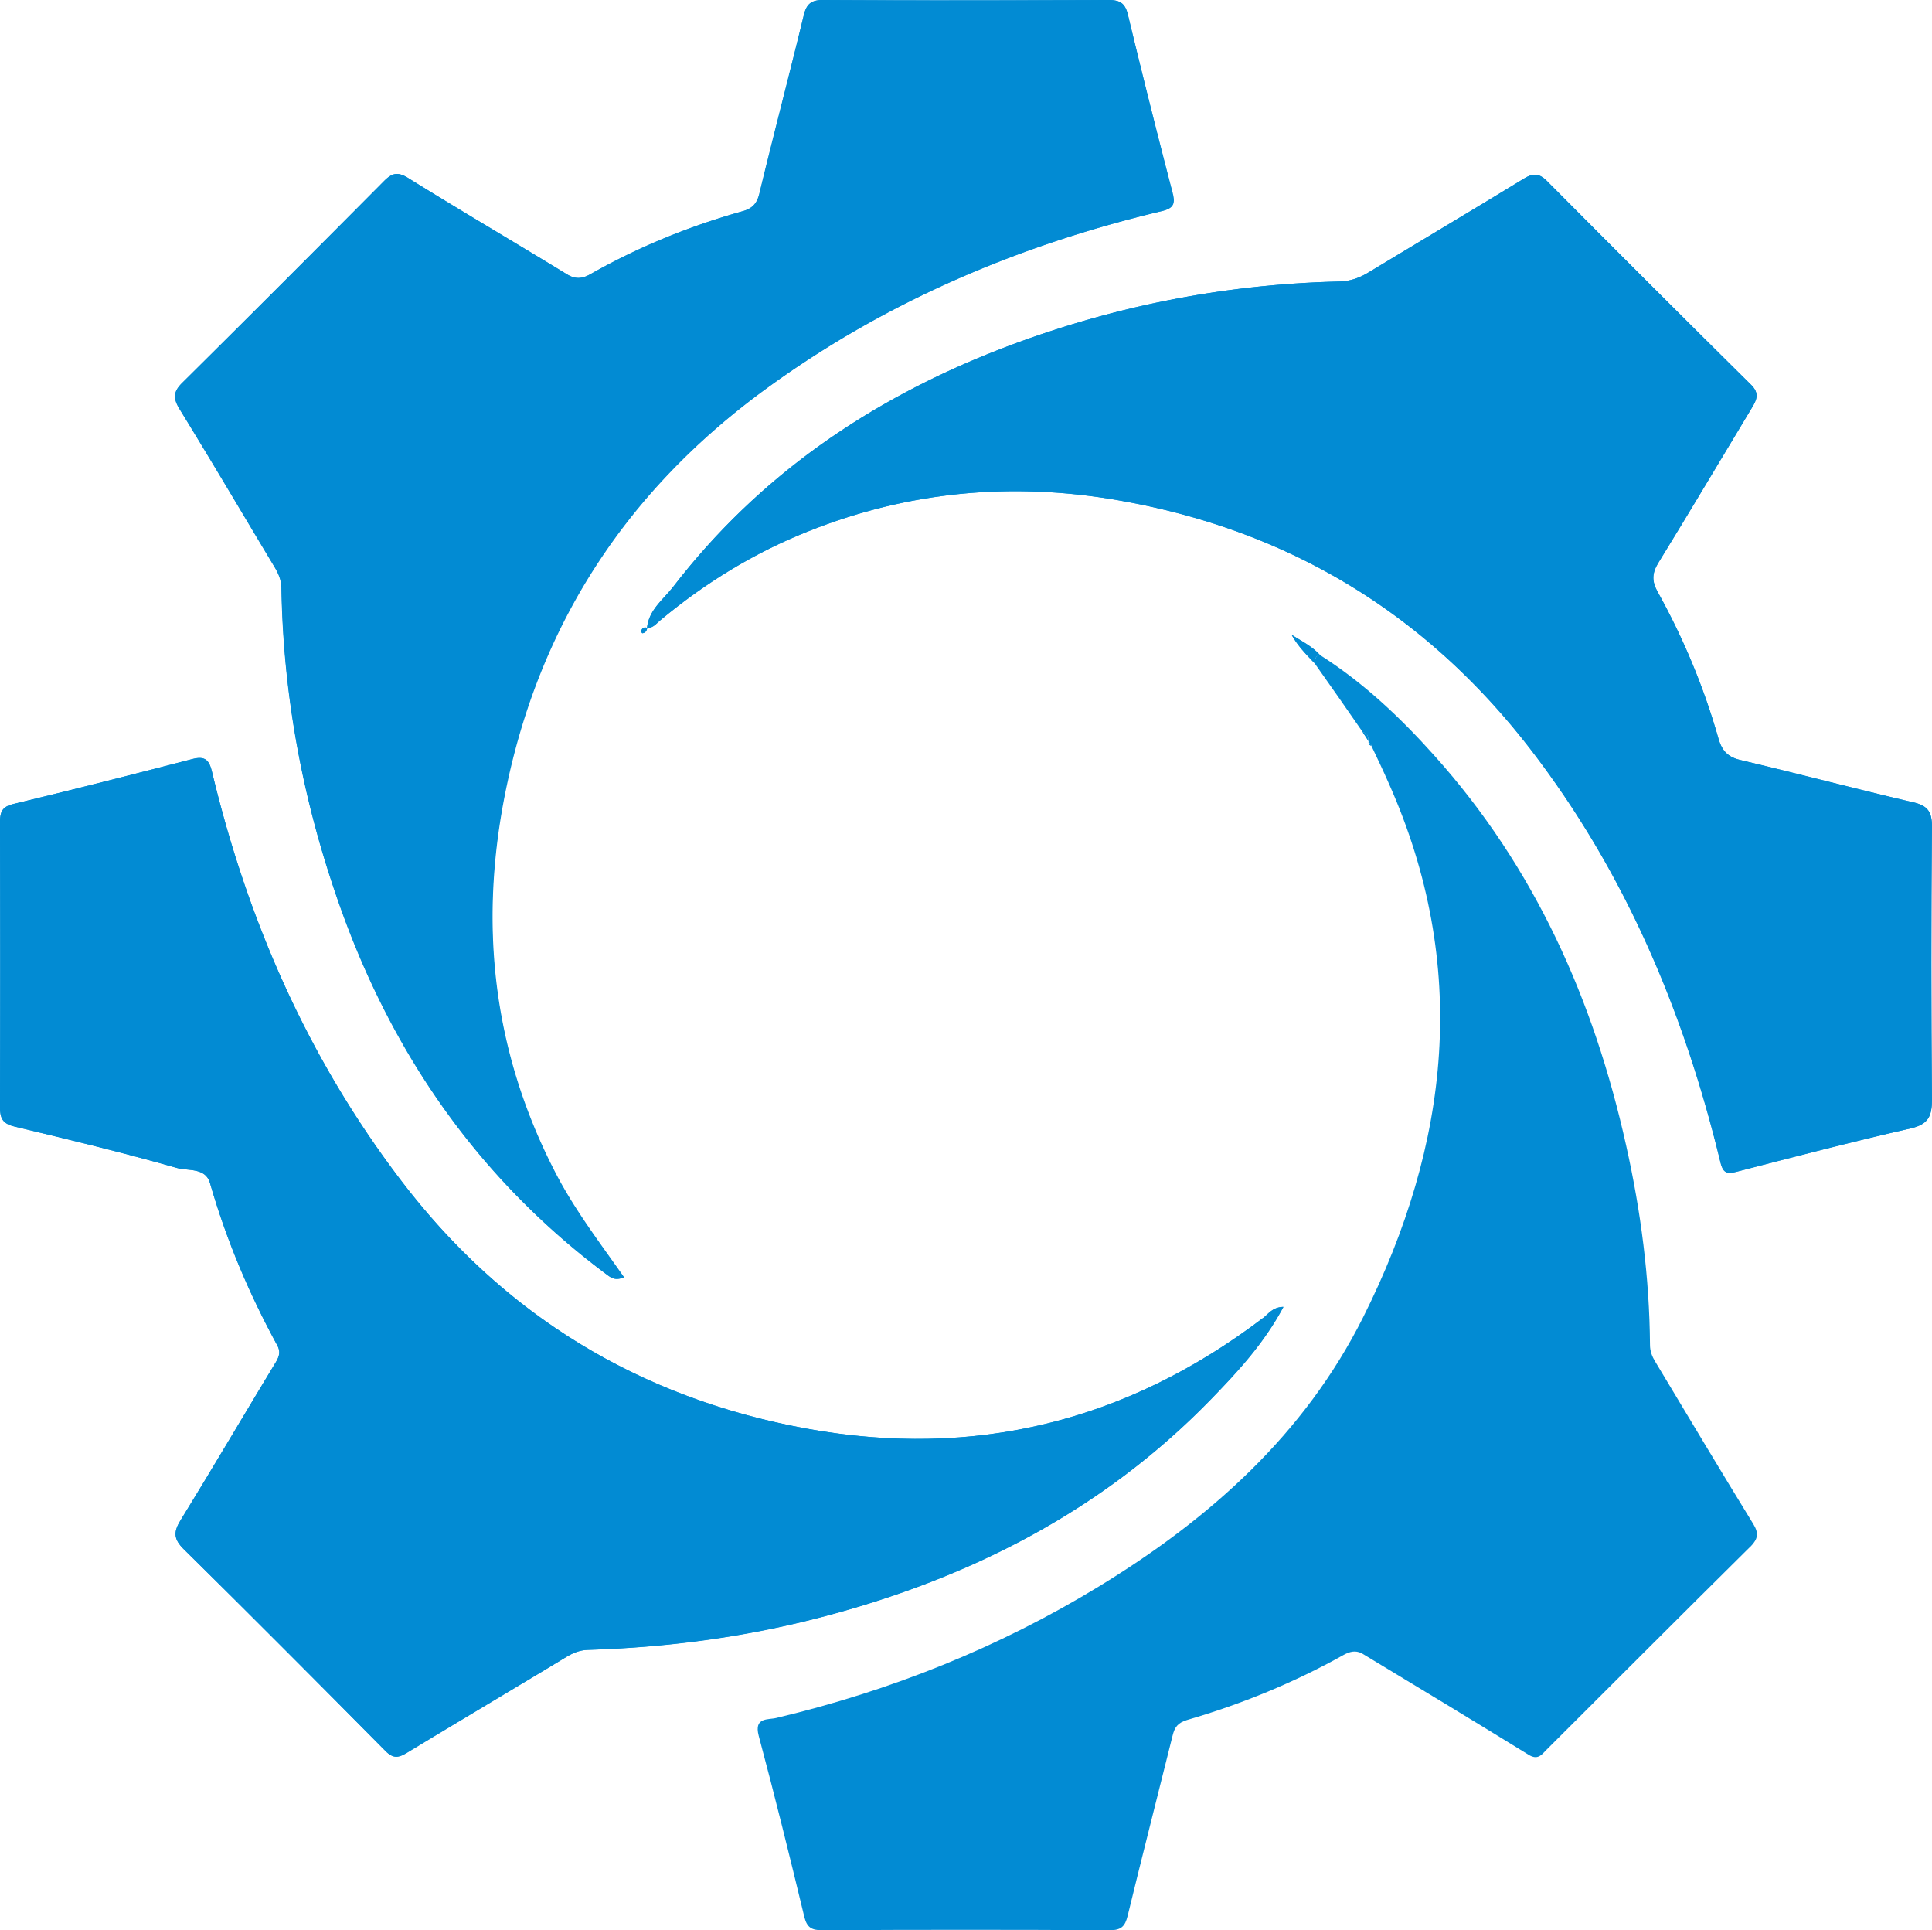 <svg xmlns="http://www.w3.org/2000/svg" viewBox="0 0 183.68 183.48"><g fill="#028bd3"><path d="M120.07 125.29c-12.92 9.81-27.4 13.42-43.38 10.51-15.93-2.91-28.89-10.81-38.68-23.75-8.77-11.55-14.46-24.55-17.84-38.61-.27-1.19-.65-1.61-1.89-1.29-5.66 1.47-11.3 2.91-16.99 4.27-1.04.25-1.29.7-1.29 1.71.02 9.04.02 18.06 0 27.11 0 1.07.25 1.57 1.39 1.84 5.14 1.24 10.31 2.48 15.4 3.93 1.07.32 2.73-.05 3.18 1.44 1.54 5.39 3.7 10.51 6.39 15.43.32.57.22 1.02-.12 1.59-3.03 4.99-5.99 10.04-9.04 15.01-.72 1.14-.72 1.81.3 2.81 6.43 6.34 12.8 12.75 19.16 19.16.75.75 1.24.65 2.04.17 5.04-3.06 10.11-6.06 15.16-9.12.67-.4 1.29-.65 2.06-.67 7.4-.22 14.71-1.17 21.89-3.03 14.26-3.68 26.98-10.14 37.34-20.8 2.53-2.61 5.02-5.29 6.88-8.77-1.04.02-1.42.67-1.94 1.07h-.02Zm-8.6-106.93c-1.47-5.64-2.88-11.3-4.25-16.97-.27-1.12-.77-1.39-1.86-1.39-9.02.02-18.06.05-27.08 0-1.22-.02-1.64.42-1.89 1.54-1.37 5.61-2.83 11.2-4.2 16.84-.22.94-.65 1.42-1.57 1.69-5.09 1.42-9.94 3.4-14.53 6.01-.77.42-1.39.47-2.19 0-5.02-3.08-10.11-6.06-15.11-9.17-1.02-.62-1.54-.45-2.29.3-6.36 6.41-12.75 12.8-19.16 19.16-.92.89-.89 1.52-.25 2.56 3.03 4.92 5.96 9.91 8.94 14.86.4.65.7 1.29.72 2.09.17 10.26 2.04 20.22 5.44 29.91 5.02 14.36 13.34 26.36 25.64 35.48.45.32.82.4 1.47.15-2.31-3.28-4.67-6.36-6.46-9.81-6.16-11.8-7.43-24.2-4.67-37.12 3.35-15.65 11.65-28.05 24.55-37.47 11.35-8.3 24.02-13.69 37.64-16.94 1.07-.25 1.39-.6 1.09-1.71h.02Zm70.36 57.89c-5.47-1.27-10.91-2.71-16.37-4-1.22-.3-1.76-.92-2.09-2.06a65.648 65.648 0 0 0-5.79-13.94c-.55-1.02-.52-1.76.07-2.76 3.01-4.87 5.94-9.81 8.89-14.71.47-.77.77-1.39-.07-2.21-6.51-6.43-12.97-12.89-19.4-19.35-.75-.77-1.34-.77-2.21-.22-4.89 2.98-9.81 5.91-14.71 8.87-.89.55-1.79.87-2.83.89-11.16.27-21.91 2.43-32.32 6.46-12.32 4.8-22.88 12.02-31.01 22.58-.94 1.19-2.31 2.19-2.48 3.88-.27-.1-.47.02-.55.3 0 .07.07.22.12.22.27-.05.4-.22.45-.5.55 0 .84-.4 1.19-.7 4.27-3.58 8.97-6.46 14.14-8.5 9.49-3.8 19.3-4.7 29.39-2.96 16.17 2.81 29.24 10.71 39.25 23.68 8.99 11.68 14.58 24.94 18.04 39.18.25 1.09.6 1.24 1.57.97 5.52-1.42 11.01-2.86 16.52-4.1 1.69-.4 2.04-1.17 2.04-2.73-.07-8.67-.07-17.32 0-25.99 0-1.47-.47-1.99-1.84-2.31Zm-51.72-5.74c0 .2.07.32.25.37h.02c-.07-.12-.17-.25-.27-.37Zm-.55-.9c.17.25.35.52.5.77.02-.37-.05-.7-.5-.77Zm-4.6-6.58c.05-.37.07-.72.55-.75-.75-.84-1.76-1.34-2.71-1.94.57 1.04 1.37 1.84 2.16 2.68Z"/><path d="M59.32 121.43c-.65.24-1.02.17-1.47-.17-12.29-9.12-20.6-21.11-25.64-35.46-3.4-9.69-5.27-19.65-5.44-29.93 0-.8-.33-1.43-.71-2.07-2.98-4.96-5.92-9.94-8.95-14.88-.63-1.03-.66-1.66.25-2.56 6.42-6.34 12.8-12.74 19.16-19.14.75-.75 1.27-.93 2.28-.3 5.01 3.11 10.09 6.09 15.12 9.16.8.49 1.42.43 2.19 0 4.59-2.6 9.45-4.58 14.53-6.01.93-.26 1.35-.74 1.58-1.69 1.36-5.62 2.83-11.21 4.18-16.83.27-1.12.67-1.56 1.89-1.55 9.03.05 18.07.05 27.1 0 1.09 0 1.58.29 1.85 1.4a895.18 895.18 0 0 0 4.26 16.97c.29 1.11-.03 1.46-1.09 1.71-13.62 3.25-26.29 8.63-37.65 16.93-12.88 9.42-21.19 21.82-24.54 37.48-2.77 12.92-1.49 25.32 4.66 37.12 1.8 3.45 4.15 6.52 6.46 9.81h-.02Z"/><path d="M122 124.22c-1.85 3.48-4.33 6.16-6.87 8.77-10.36 10.67-23.09 17.12-37.35 20.8-7.18 1.85-14.48 2.8-21.87 3.04-.78.02-1.42.27-2.08.67-5.04 3.05-10.12 6.04-15.16 9.1-.79.48-1.29.59-2.03-.16-6.35-6.42-12.72-12.82-19.15-19.16-1.01-.99-1.01-1.68-.3-2.82 3.06-4.97 6.02-10 9.04-14.99.34-.57.44-1.02.12-1.6-2.67-4.91-4.84-10.03-6.39-15.41-.43-1.51-2.1-1.14-3.16-1.44-5.1-1.46-10.26-2.7-15.42-3.93-1.14-.27-1.38-.79-1.38-1.86.04-9.03.03-18.06 0-27.09 0-1.02.25-1.47 1.3-1.72 5.67-1.36 11.33-2.8 16.98-4.26 1.26-.33 1.62.11 1.9 1.3 3.36 14.05 9.06 27.05 17.82 38.6 9.81 12.93 22.77 20.83 38.7 23.74 15.97 2.91 30.45-.68 43.37-10.51.52-.4.89-1.03 1.94-1.07ZM61.52 59.68c.17-1.71 1.54-2.69 2.47-3.89 8.13-10.55 18.7-17.78 31.02-22.57 10.39-4.03 21.17-6.2 32.31-6.46 1.05-.02 1.95-.35 2.83-.89 4.9-2.97 9.83-5.9 14.72-8.89.86-.53 1.45-.54 2.21.22 6.44 6.48 12.89 12.94 19.39 19.36.84.83.55 1.44.08 2.22-2.96 4.91-5.88 9.84-8.88 14.72-.61.99-.64 1.73-.07 2.75 2.45 4.42 4.4 9.08 5.78 13.95.32 1.14.86 1.76 2.08 2.04 5.47 1.29 10.91 2.73 16.39 4.02 1.37.32 1.84.84 1.83 2.31-.08 8.66-.07 17.32 0 25.97 0 1.58-.35 2.34-2.02 2.72-5.53 1.26-11.03 2.7-16.52 4.12-.98.25-1.32.12-1.58-.97-3.44-14.24-9.03-27.5-18.03-39.18-10.01-12.99-23.08-20.88-39.25-23.68-10.09-1.75-19.89-.84-29.4 2.94-5.16 2.05-9.85 4.93-14.12 8.49-.36.3-.66.7-1.2.71l-.02-.02h-.02Z"/><path d="M166.43 147c-6.48 6.41-12.94 12.89-19.4 19.33-.47.47-.82 1.02-1.71.47-5.27-3.25-10.58-6.46-15.88-9.66-.6-.27-1.09-.15-1.66.15-4.75 2.66-9.74 4.7-14.93 6.21-.87.27-1.17.67-1.37 1.49-1.42 5.71-2.88 11.4-4.27 17.12-.25 1.02-.62 1.37-1.69 1.37-9.12-.05-18.26-.05-27.4 0-.94 0-1.39-.25-1.64-1.22-1.39-5.76-2.81-11.53-4.35-17.27-.47-1.79.92-1.49 1.69-1.69 10.86-2.58 21.12-6.68 30.66-12.5 10.51-6.41 19.53-14.43 25.12-25.59 8.25-16.47 10.16-33.42 2.43-50.76-.52-1.19-1.09-2.38-1.66-3.58h.02c-.07-.12-.17-.25-.27-.37l-.05-.12c.02-.37-.05-.7-.5-.77-1.52-2.21-3.06-4.4-4.6-6.58.05-.37.07-.72.55-.75 4.1 2.61 7.6 5.91 10.83 9.52 9.57 10.66 15.18 23.25 18.26 37.12 1.39 6.21 2.21 12.52 2.26 18.91 0 .62.2 1.12.52 1.64 3.08 5.12 6.16 10.29 9.29 15.38.55.89.47 1.42-.25 2.16Z"/><path d="M125.51 62.28c-.47.02-.5.37-.55.75-.8-.84-1.59-1.64-2.16-2.68.94.6 1.96 1.09 2.71 1.94ZM61.53 59.7c-.04.27-.18.46-.46.49-.03 0-.12-.15-.1-.21.07-.28.25-.4.54-.3l.02.02ZM130.06 70.38c-.15-.25-.32-.52-.5-.77.45.07.52.4.5.77ZM122.77 60.33l-.06-.03.04.01.02.02zM130.38 70.88h-.02c-.17-.05-.25-.17-.25-.37.1.12.2.25.27.37Z"/></g></svg>